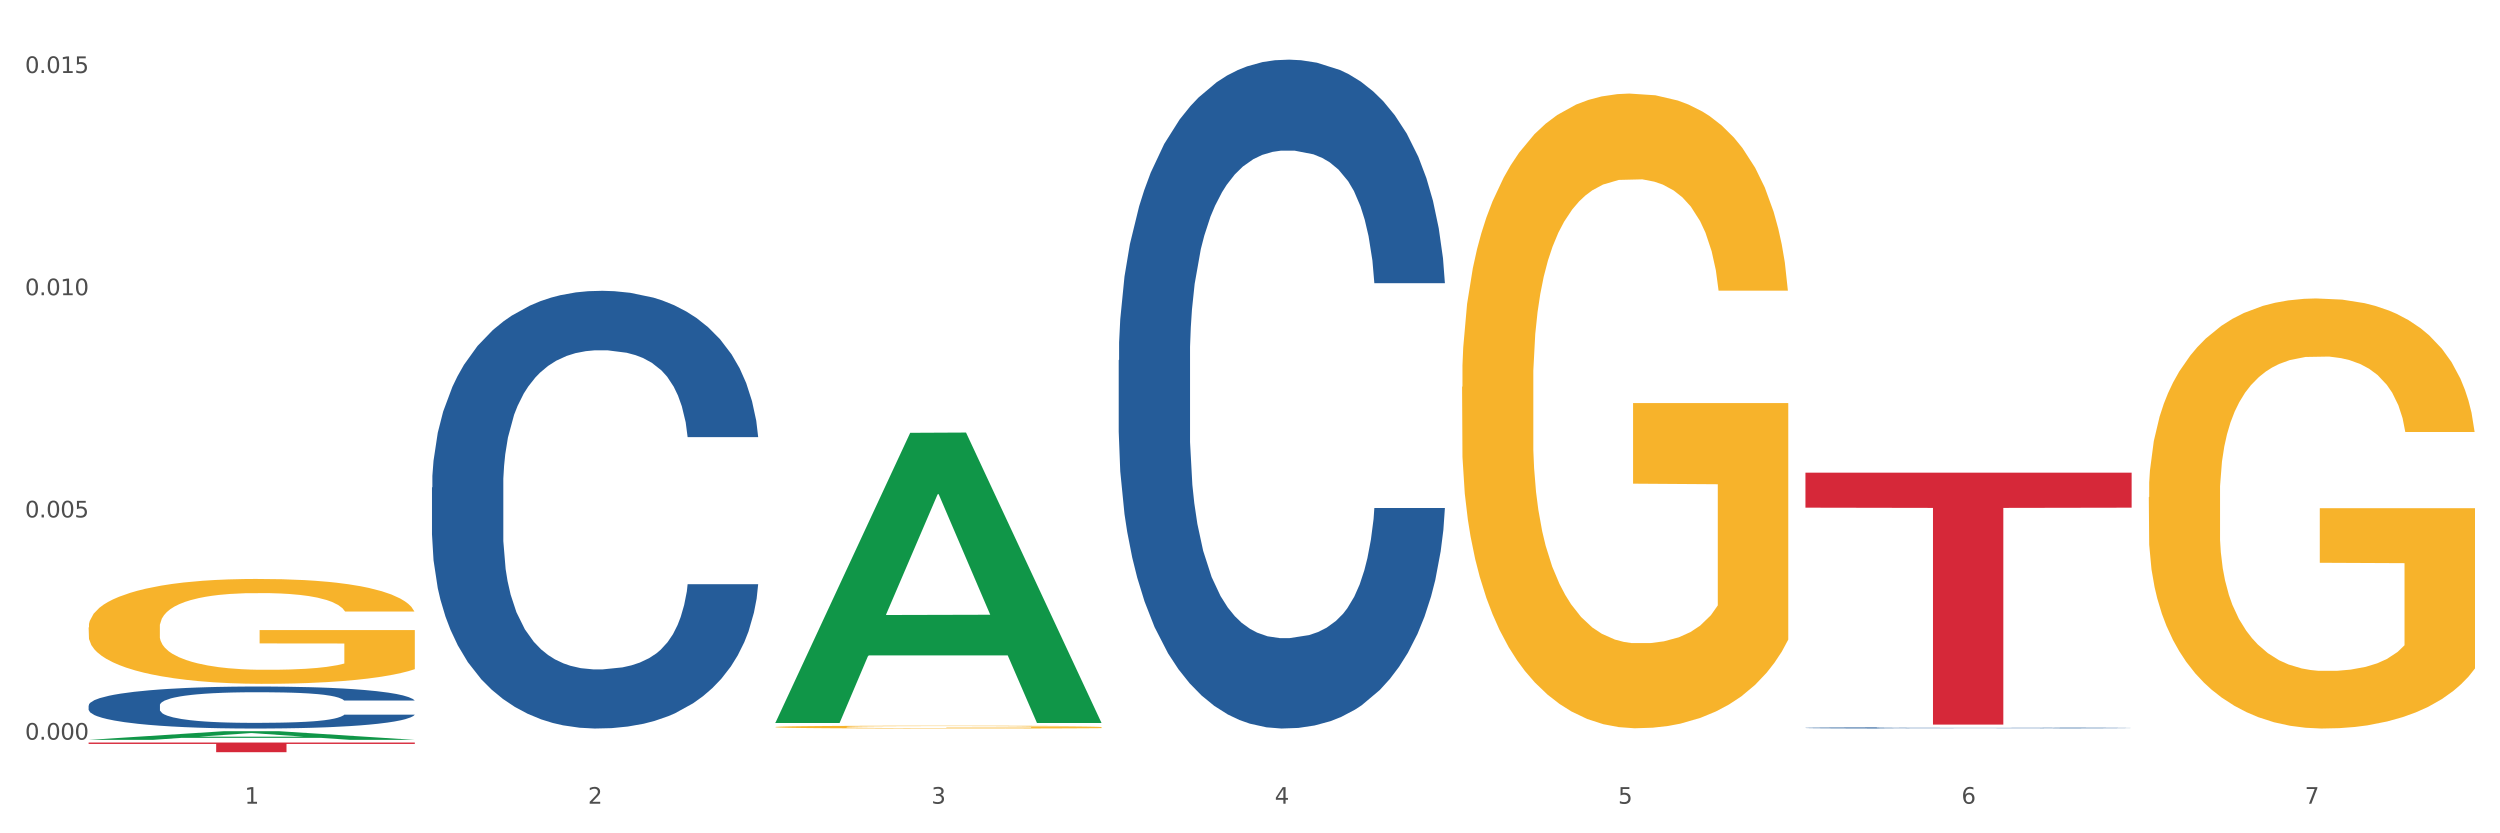 <?xml version="1.0" encoding="utf-8" standalone="no"?>
<!DOCTYPE svg PUBLIC "-//W3C//DTD SVG 1.1//EN"
  "http://www.w3.org/Graphics/SVG/1.1/DTD/svg11.dtd">
<svg xmlns:xlink="http://www.w3.org/1999/xlink" width="1080pt" height="360pt" viewBox="0 0 1080 360" xmlns="http://www.w3.org/2000/svg" version="1.1">
 <rect x="0" y="0" width="1080" height="360" fill="#333333" stroke="none"/>
 <defs>
  <style type="text/css">*{stroke-linejoin: round; stroke-linecap: butt}</style>
 </defs>
 <g id="figure_1">
  <g id="patch_1">
   <path d="M 0 360 
L 1080 360 
L 1080 0 
L 0 0 
z
" style="fill: #ffffff; stroke: #ffffff; stroke-linejoin: miter"/>
  </g>
  <g id="axes_1">
   <g id="matplotlib.axis_1">
    <g id="xtick_1">
     <g id="text_1">
      <!-- 1 -->
      <g style="fill: #4d4d4d" transform="translate(105.687 347.204) scale(0.096 -0.096)">
       <defs>
        <path id="DejaVuSans-31" d="M 794 531 
L 1825 531 
L 1825 4091 
L 703 3866 
L 703 4441 
L 1819 4666 
L 2450 4666 
L 2450 531 
L 3481 531 
L 3481 0 
L 794 0 
L 794 531 
z
" transform="scale(0.016)"/>
       </defs>
       <use xlink:href="#DejaVuSans-31"/>
      </g>
     </g>
    </g>
    <g id="xtick_2">
     <g id="text_2">
      <!-- 2 -->
      <g style="fill: #4d4d4d" transform="translate(254.021 347.204) scale(0.096 -0.096)">
       <defs>
        <path id="DejaVuSans-32" d="M 1228 531 
L 3431 531 
L 3431 0 
L 469 0 
L 469 531 
Q 828 903 1448 1529 
Q 2069 2156 2228 2338 
Q 2531 2678 2651 2914 
Q 2772 3150 2772 3378 
Q 2772 3750 2511 3984 
Q 2250 4219 1831 4219 
Q 1534 4219 1204 4116 
Q 875 4013 500 3803 
L 500 4441 
Q 881 4594 1212 4672 
Q 1544 4750 1819 4750 
Q 2544 4750 2975 4387 
Q 3406 4025 3406 3419 
Q 3406 3131 3298 2873 
Q 3191 2616 2906 2266 
Q 2828 2175 2409 1742 
Q 1991 1309 1228 531 
z
" transform="scale(0.016)"/>
       </defs>
       <use xlink:href="#DejaVuSans-32"/>
      </g>
     </g>
    </g>
    <g id="xtick_3">
     <g id="text_3">
      <!-- 3 -->
      <g style="fill: #4d4d4d" transform="translate(402.354 347.204) scale(0.096 -0.096)">
       <defs>
        <path id="DejaVuSans-33" d="M 2597 2516 
Q 3050 2419 3304 2112 
Q 3559 1806 3559 1356 
Q 3559 666 3084 287 
Q 2609 -91 1734 -91 
Q 1441 -91 1130 -33 
Q 819 25 488 141 
L 488 750 
Q 750 597 1062 519 
Q 1375 441 1716 441 
Q 2309 441 2620 675 
Q 2931 909 2931 1356 
Q 2931 1769 2642 2001 
Q 2353 2234 1838 2234 
L 1294 2234 
L 1294 2753 
L 1863 2753 
Q 2328 2753 2575 2939 
Q 2822 3125 2822 3475 
Q 2822 3834 2567 4026 
Q 2313 4219 1838 4219 
Q 1578 4219 1281 4162 
Q 984 4106 628 3988 
L 628 4550 
Q 988 4650 1302 4700 
Q 1616 4750 1894 4750 
Q 2613 4750 3031 4423 
Q 3450 4097 3450 3541 
Q 3450 3153 3228 2886 
Q 3006 2619 2597 2516 
z
" transform="scale(0.016)"/>
       </defs>
       <use xlink:href="#DejaVuSans-33"/>
      </g>
     </g>
    </g>
    <g id="xtick_4">
     <g id="text_4">
      <!-- 4 -->
      <g style="fill: #4d4d4d" transform="translate(550.688 347.204) scale(0.096 -0.096)">
       <defs>
        <path id="DejaVuSans-34" d="M 2419 4116 
L 825 1625 
L 2419 1625 
L 2419 4116 
z
M 2253 4666 
L 3047 4666 
L 3047 1625 
L 3713 1625 
L 3713 1100 
L 3047 1100 
L 3047 0 
L 2419 0 
L 2419 1100 
L 313 1100 
L 313 1709 
L 2253 4666 
z
" transform="scale(0.016)"/>
       </defs>
       <use xlink:href="#DejaVuSans-34"/>
      </g>
     </g>
    </g>
    <g id="xtick_5">
     <g id="text_5">
      <!-- 5 -->
      <g style="fill: #4d4d4d" transform="translate(699.021 347.204) scale(0.096 -0.096)">
       <defs>
        <path id="DejaVuSans-35" d="M 691 4666 
L 3169 4666 
L 3169 4134 
L 1269 4134 
L 1269 2991 
Q 1406 3038 1543 3061 
Q 1681 3084 1819 3084 
Q 2600 3084 3056 2656 
Q 3513 2228 3513 1497 
Q 3513 744 3044 326 
Q 2575 -91 1722 -91 
Q 1428 -91 1123 -41 
Q 819 9 494 109 
L 494 744 
Q 775 591 1075 516 
Q 1375 441 1709 441 
Q 2250 441 2565 725 
Q 2881 1009 2881 1497 
Q 2881 1984 2565 2268 
Q 2250 2553 1709 2553 
Q 1456 2553 1204 2497 
Q 953 2441 691 2322 
L 691 4666 
z
" transform="scale(0.016)"/>
       </defs>
       <use xlink:href="#DejaVuSans-35"/>
      </g>
     </g>
    </g>
    <g id="xtick_6">
     <g id="text_6">
      <!-- 6 -->
      <g style="fill: #4d4d4d" transform="translate(847.354 347.204) scale(0.096 -0.096)">
       <defs>
        <path id="DejaVuSans-36" d="M 2113 2584 
Q 1688 2584 1439 2293 
Q 1191 2003 1191 1497 
Q 1191 994 1439 701 
Q 1688 409 2113 409 
Q 2538 409 2786 701 
Q 3034 994 3034 1497 
Q 3034 2003 2786 2293 
Q 2538 2584 2113 2584 
z
M 3366 4563 
L 3366 3988 
Q 3128 4100 2886 4159 
Q 2644 4219 2406 4219 
Q 1781 4219 1451 3797 
Q 1122 3375 1075 2522 
Q 1259 2794 1537 2939 
Q 1816 3084 2150 3084 
Q 2853 3084 3261 2657 
Q 3669 2231 3669 1497 
Q 3669 778 3244 343 
Q 2819 -91 2113 -91 
Q 1303 -91 875 529 
Q 447 1150 447 2328 
Q 447 3434 972 4092 
Q 1497 4750 2381 4750 
Q 2619 4750 2861 4703 
Q 3103 4656 3366 4563 
z
" transform="scale(0.016)"/>
       </defs>
       <use xlink:href="#DejaVuSans-36"/>
      </g>
     </g>
    </g>
    <g id="xtick_7">
     <g id="text_7">
      <!-- 7 -->
      <g style="fill: #4d4d4d" transform="translate(995.688 347.204) scale(0.096 -0.096)">
       <defs>
        <path id="DejaVuSans-37" d="M 525 4666 
L 3525 4666 
L 3525 4397 
L 1831 0 
L 1172 0 
L 2766 4134 
L 525 4134 
L 525 4666 
z
" transform="scale(0.016)"/>
       </defs>
       <use xlink:href="#DejaVuSans-37"/>
      </g>
     </g>
    </g>
    <g id="xtick_8"/>
    <g id="xtick_9"/>
    <g id="xtick_10"/>
    <g id="xtick_11"/>
    <g id="xtick_12"/>
    <g id="xtick_13"/>
   </g>
   <g id="matplotlib.axis_2">
    <g id="ytick_1">
     <g id="text_8">
      <!-- 0.000 -->
      <g style="fill: #4d4d4d" transform="translate(10.8 319.535) scale(0.096 -0.096)">
       <defs>
        <path id="DejaVuSans-30" d="M 2034 4250 
Q 1547 4250 1301 3770 
Q 1056 3291 1056 2328 
Q 1056 1369 1301 889 
Q 1547 409 2034 409 
Q 2525 409 2770 889 
Q 3016 1369 3016 2328 
Q 3016 3291 2770 3770 
Q 2525 4250 2034 4250 
z
M 2034 4750 
Q 2819 4750 3233 4129 
Q 3647 3509 3647 2328 
Q 3647 1150 3233 529 
Q 2819 -91 2034 -91 
Q 1250 -91 836 529 
Q 422 1150 422 2328 
Q 422 3509 836 4129 
Q 1250 4750 2034 4750 
z
" transform="scale(0.016)"/>
        <path id="DejaVuSans-2e" d="M 684 794 
L 1344 794 
L 1344 0 
L 684 0 
L 684 794 
z
" transform="scale(0.016)"/>
       </defs>
       <use xlink:href="#DejaVuSans-30"/>
       <use xlink:href="#DejaVuSans-2e" transform="translate(63.623 0)"/>
       <use xlink:href="#DejaVuSans-30" transform="translate(95.41 0)"/>
       <use xlink:href="#DejaVuSans-30" transform="translate(159.033 0)"/>
       <use xlink:href="#DejaVuSans-30" transform="translate(222.656 0)"/>
      </g>
     </g>
    </g>
    <g id="ytick_2">
     <g id="text_9">
      <!-- 0.005 -->
      <g style="fill: #4d4d4d" transform="translate(10.8 223.536) scale(0.096 -0.096)">
       <use xlink:href="#DejaVuSans-30"/>
       <use xlink:href="#DejaVuSans-2e" transform="translate(63.623 0)"/>
       <use xlink:href="#DejaVuSans-30" transform="translate(95.41 0)"/>
       <use xlink:href="#DejaVuSans-30" transform="translate(159.033 0)"/>
       <use xlink:href="#DejaVuSans-35" transform="translate(222.656 0)"/>
      </g>
     </g>
    </g>
    <g id="ytick_3">
     <g id="text_10">
      <!-- 0.010 -->
      <g style="fill: #4d4d4d" transform="translate(10.8 127.537) scale(0.096 -0.096)">
       <use xlink:href="#DejaVuSans-30"/>
       <use xlink:href="#DejaVuSans-2e" transform="translate(63.623 0)"/>
       <use xlink:href="#DejaVuSans-30" transform="translate(95.41 0)"/>
       <use xlink:href="#DejaVuSans-31" transform="translate(159.033 0)"/>
       <use xlink:href="#DejaVuSans-30" transform="translate(222.656 0)"/>
      </g>
     </g>
    </g>
    <g id="ytick_4">
     <g id="text_11">
      <!-- 0.015 -->
      <g style="fill: #4d4d4d" transform="translate(10.8 31.538) scale(0.096 -0.096)">
       <use xlink:href="#DejaVuSans-30"/>
       <use xlink:href="#DejaVuSans-2e" transform="translate(63.623 0)"/>
       <use xlink:href="#DejaVuSans-30" transform="translate(95.41 0)"/>
       <use xlink:href="#DejaVuSans-31" transform="translate(159.033 0)"/>
       <use xlink:href="#DejaVuSans-35" transform="translate(222.656 0)"/>
      </g>
     </g>
    </g>
    <g id="ytick_5"/>
    <g id="ytick_6"/>
    <g id="ytick_7"/>
   </g>
   <g id="PolyCollection_1">
    <path d="M 38.283 319.621 
L 38.428 319.617 
L 96.538 315.891 
L 120.654 315.888 
L 179.2 319.628 
L 151.307 319.628 
L 138.668 318.757 
L 78.669 318.757 
L 78.234 318.771 
L 66.031 319.628 
L 38.283 319.628 
L 38.283 319.621 
L 86.224 318.237 
L 131.114 318.234 
L 108.887 316.685 
L 108.596 316.678 
L 108.306 316.689 
L 86.078 318.234 
L 86.224 318.237 
L 38.283 319.621 
z
" clip-path="url(#pe8850908a5)" style="fill: #109648"/>
    <path d="M 38.283 320.788 
L 179.2 320.788 
L 179.2 321.366 
L 123.768 321.37 
L 123.768 324.95 
L 93.381 324.95 
L 93.381 321.37 
L 38.283 321.366 
L 38.283 320.792 
L 38.283 320.788 
z
" clip-path="url(#pe8850908a5)" style="fill: #d62839"/>
    <path d="M 779.95 204.188 
L 920.867 204.188 
L 920.867 219.315 
L 865.435 219.417 
L 865.435 313.042 
L 835.048 313.042 
L 835.048 219.417 
L 779.95 219.315 
L 779.95 204.29 
L 779.95 204.188 
z
" clip-path="url(#pe8850908a5)" style="fill: #d62839"/>
    <path d="M 38.283 304.734 
L 38.45 304.717 
L 38.45 304.253 
L 38.949 303.623 
L 40.782 302.463 
L 43.113 301.585 
L 47.111 300.557 
L 49.277 300.126 
L 52.108 299.646 
L 57.938 298.867 
L 64.601 298.204 
L 69.265 297.839 
L 72.763 297.607 
L 80.591 297.193 
L 85.089 297.011 
L 89.753 296.861 
L 93.75 296.762 
L 100.413 296.646 
L 105.743 296.596 
L 111.906 296.58 
L 117.07 296.596 
L 123.899 296.663 
L 133.893 296.861 
L 137.724 296.977 
L 142.888 297.176 
L 148.218 297.441 
L 152.549 297.707 
L 157.546 298.088 
L 162.709 298.585 
L 167.707 299.215 
L 171.204 299.795 
L 174.036 300.408 
L 176.535 301.154 
L 178.367 301.966 
L 179.2 302.645 
L 148.718 302.645 
L 147.885 302.032 
L 146.219 301.369 
L 144.554 300.922 
L 142.721 300.557 
L 139.89 300.143 
L 137.391 299.878 
L 133.227 299.563 
L 129.396 299.364 
L 126.231 299.248 
L 122.4 299.149 
L 114.238 299.049 
L 108.408 299.049 
L 104.744 299.082 
L 100.246 299.165 
L 96.415 299.281 
L 91.918 299.48 
L 88.42 299.695 
L 84.922 299.977 
L 82.923 300.176 
L 79.925 300.541 
L 77.926 300.839 
L 75.261 301.353 
L 73.762 301.717 
L 71.097 302.662 
L 69.931 303.358 
L 69.431 303.839 
L 69.098 304.369 
L 69.098 306.955 
L 70.098 308.115 
L 70.93 308.612 
L 72.263 309.175 
L 74.761 309.905 
L 78.426 310.617 
L 82.257 311.131 
L 85.422 311.446 
L 88.42 311.678 
L 91.418 311.86 
L 95.083 312.026 
L 98.081 312.125 
L 102.578 312.225 
L 107.909 312.275 
L 112.073 312.275 
L 120.568 312.192 
L 124.399 312.109 
L 128.063 311.993 
L 132.061 311.811 
L 135.226 311.612 
L 137.058 311.463 
L 140.056 311.148 
L 142.388 310.816 
L 144.387 310.435 
L 145.72 310.104 
L 147.219 309.606 
L 148.385 309.043 
L 148.718 308.744 
L 179.2 308.744 
L 178.533 309.341 
L 177.367 309.921 
L 175.036 310.7 
L 173.203 311.148 
L 170.372 311.695 
L 167.373 312.159 
L 163.209 312.672 
L 159.378 313.054 
L 155.38 313.385 
L 151.05 313.683 
L 143.221 314.098 
L 140.389 314.214 
L 134.393 314.413 
L 129.729 314.529 
L 122.9 314.645 
L 115.904 314.711 
L 108.575 314.727 
L 102.079 314.694 
L 94.916 314.595 
L 90.419 314.495 
L 85.422 314.346 
L 79.592 314.114 
L 74.095 313.833 
L 68.932 313.501 
L 64.101 313.12 
L 59.604 312.689 
L 53.774 311.976 
L 49.443 311.28 
L 46.278 310.634 
L 44.113 310.087 
L 41.948 309.391 
L 40.782 308.91 
L 38.949 307.75 
L 38.283 306.673 
L 38.283 304.734 
z
" clip-path="url(#pe8850908a5)" style="fill: #255c99"/>
    <path d="M 186.616 210.591 
L 186.783 210.418 
L 186.783 205.583 
L 187.283 199.02 
L 189.115 186.931 
L 191.447 177.779 
L 195.444 167.071 
L 197.61 162.581 
L 200.442 157.573 
L 206.271 149.456 
L 212.934 142.548 
L 217.598 138.749 
L 221.096 136.331 
L 228.925 132.014 
L 233.422 130.114 
L 238.086 128.56 
L 242.084 127.524 
L 248.746 126.315 
L 254.077 125.797 
L 260.24 125.624 
L 265.403 125.797 
L 272.232 126.487 
L 282.227 128.56 
L 286.058 129.769 
L 291.221 131.841 
L 296.551 134.604 
L 300.882 137.367 
L 305.879 141.339 
L 311.043 146.52 
L 316.04 153.083 
L 319.538 159.127 
L 322.369 165.517 
L 324.868 173.288 
L 326.7 181.751 
L 327.533 188.831 
L 297.051 188.831 
L 296.218 182.441 
L 294.553 175.533 
L 292.887 170.871 
L 291.055 167.071 
L 288.223 162.754 
L 285.724 159.991 
L 281.56 156.709 
L 277.729 154.637 
L 274.564 153.428 
L 270.733 152.392 
L 262.571 151.356 
L 256.742 151.356 
L 253.077 151.701 
L 248.58 152.565 
L 244.749 153.774 
L 240.251 155.846 
L 236.753 158.091 
L 233.255 161.027 
L 231.257 163.099 
L 228.258 166.899 
L 226.26 170.007 
L 223.595 175.361 
L 222.095 179.16 
L 219.43 189.004 
L 218.264 196.257 
L 217.765 201.265 
L 217.432 206.792 
L 217.432 233.732 
L 218.431 245.821 
L 219.264 251.002 
L 220.596 256.874 
L 223.095 264.473 
L 226.759 271.899 
L 230.59 277.252 
L 233.755 280.533 
L 236.753 282.951 
L 239.752 284.851 
L 243.416 286.578 
L 246.414 287.614 
L 250.912 288.65 
L 256.242 289.168 
L 260.406 289.168 
L 268.901 288.305 
L 272.732 287.441 
L 276.397 286.232 
L 280.394 284.333 
L 283.559 282.26 
L 285.391 280.706 
L 288.39 277.425 
L 290.722 273.971 
L 292.72 269.999 
L 294.053 266.545 
L 295.552 261.364 
L 296.718 255.492 
L 297.051 252.384 
L 327.533 252.384 
L 326.867 258.601 
L 325.701 264.645 
L 323.369 272.762 
L 321.537 277.425 
L 318.705 283.124 
L 315.707 287.959 
L 311.543 293.313 
L 307.711 297.285 
L 303.714 300.739 
L 299.383 303.848 
L 291.554 308.165 
L 288.723 309.374 
L 282.726 311.446 
L 278.062 312.655 
L 271.233 313.864 
L 264.237 314.555 
L 256.908 314.727 
L 250.412 314.382 
L 243.25 313.346 
L 238.752 312.31 
L 233.755 310.755 
L 227.925 308.338 
L 222.429 305.402 
L 217.265 301.948 
L 212.434 297.976 
L 207.937 293.486 
L 202.107 286.06 
L 197.776 278.806 
L 194.612 272.071 
L 192.446 266.372 
L 190.281 259.119 
L 189.115 254.111 
L 187.283 242.022 
L 186.616 230.797 
L 186.616 210.591 
z
" clip-path="url(#pe8850908a5)" style="fill: #255c99"/>
    <path d="M 483.283 155.597 
L 483.45 155.333 
L 483.45 147.944 
L 483.949 137.916 
L 485.782 119.443 
L 488.114 105.457 
L 492.111 89.095 
L 494.277 82.234 
L 497.108 74.581 
L 502.938 62.177 
L 509.601 51.621 
L 514.265 45.816 
L 517.763 42.121 
L 525.591 35.524 
L 530.089 32.621 
L 534.753 30.246 
L 538.75 28.662 
L 545.413 26.815 
L 550.743 26.023 
L 556.906 25.759 
L 562.07 26.023 
L 568.899 27.079 
L 578.893 30.246 
L 582.724 32.093 
L 587.888 35.26 
L 593.218 39.482 
L 597.549 43.705 
L 602.546 49.774 
L 607.71 57.691 
L 612.707 67.719 
L 616.205 76.956 
L 619.036 86.72 
L 621.535 98.595 
L 623.367 111.526 
L 624.2 122.346 
L 593.718 122.346 
L 592.885 112.582 
L 591.219 102.026 
L 589.554 94.901 
L 587.721 89.095 
L 584.89 82.498 
L 582.391 78.275 
L 578.227 73.261 
L 574.396 70.094 
L 571.231 68.247 
L 567.4 66.664 
L 559.238 65.08 
L 553.408 65.08 
L 549.744 65.608 
L 545.247 66.928 
L 541.415 68.775 
L 536.918 71.942 
L 533.42 75.372 
L 529.922 79.859 
L 527.923 83.025 
L 524.925 88.831 
L 522.926 93.581 
L 520.261 101.762 
L 518.762 107.568 
L 516.097 122.61 
L 514.931 133.694 
L 514.431 141.347 
L 514.098 149.791 
L 514.098 190.959 
L 515.098 209.432 
L 515.931 217.349 
L 517.263 226.322 
L 519.762 237.933 
L 523.426 249.281 
L 527.257 257.462 
L 530.422 262.476 
L 533.42 266.17 
L 536.418 269.073 
L 540.083 271.712 
L 543.081 273.296 
L 547.578 274.879 
L 552.909 275.671 
L 557.073 275.671 
L 565.568 274.351 
L 569.399 273.032 
L 573.063 271.184 
L 577.061 268.281 
L 580.226 265.115 
L 582.058 262.74 
L 585.056 257.726 
L 587.388 252.448 
L 589.387 246.378 
L 590.72 241.1 
L 592.219 233.183 
L 593.385 224.211 
L 593.718 219.46 
L 624.2 219.46 
L 623.534 228.961 
L 622.368 238.197 
L 620.036 250.6 
L 618.203 257.726 
L 615.372 266.434 
L 612.374 273.823 
L 608.209 282.004 
L 604.378 288.074 
L 600.381 293.352 
L 596.05 298.102 
L 588.221 304.699 
L 585.389 306.547 
L 579.393 309.713 
L 574.729 311.561 
L 567.9 313.408 
L 560.904 314.464 
L 553.575 314.727 
L 547.079 314.2 
L 539.916 312.616 
L 535.419 311.033 
L 530.422 308.658 
L 524.592 304.963 
L 519.095 300.477 
L 513.932 295.199 
L 509.101 289.129 
L 504.604 282.268 
L 498.774 270.92 
L 494.443 259.837 
L 491.278 249.545 
L 489.113 240.836 
L 486.948 229.752 
L 485.782 222.099 
L 483.949 203.627 
L 483.283 186.473 
L 483.283 155.597 
z
" clip-path="url(#pe8850908a5)" style="fill: #255c99"/>
    <path d="M 779.95 314.438 
L 780.116 314.438 
L 780.116 314.424 
L 780.616 314.406 
L 782.448 314.372 
L 784.78 314.347 
L 788.778 314.317 
L 790.943 314.305 
L 793.775 314.291 
L 799.605 314.268 
L 806.268 314.249 
L 810.932 314.239 
L 814.43 314.232 
L 822.258 314.22 
L 826.756 314.215 
L 831.419 314.21 
L 835.417 314.207 
L 842.08 314.204 
L 847.41 314.203 
L 853.573 314.202 
L 858.737 314.203 
L 865.566 314.204 
L 875.56 314.21 
L 879.391 314.214 
L 884.555 314.219 
L 889.885 314.227 
L 894.216 314.235 
L 899.213 314.246 
L 904.376 314.26 
L 909.373 314.278 
L 912.871 314.295 
L 915.703 314.313 
L 918.202 314.334 
L 920.034 314.358 
L 920.867 314.378 
L 890.385 314.378 
L 889.552 314.36 
L 887.886 314.341 
L 886.22 314.328 
L 884.388 314.317 
L 881.557 314.305 
L 879.058 314.298 
L 874.894 314.288 
L 871.063 314.283 
L 867.898 314.279 
L 864.067 314.276 
L 855.905 314.274 
L 850.075 314.274 
L 846.411 314.275 
L 841.913 314.277 
L 838.082 314.28 
L 833.585 314.286 
L 830.087 314.292 
L 826.589 314.3 
L 824.59 314.306 
L 821.592 314.317 
L 819.593 314.325 
L 816.928 314.34 
L 815.429 314.351 
L 812.764 314.378 
L 811.598 314.398 
L 811.098 314.412 
L 810.765 314.428 
L 810.765 314.502 
L 811.764 314.536 
L 812.597 314.55 
L 813.93 314.567 
L 816.428 314.588 
L 820.093 314.608 
L 823.924 314.623 
L 827.089 314.632 
L 830.087 314.639 
L 833.085 314.644 
L 836.75 314.649 
L 839.748 314.652 
L 844.245 314.655 
L 849.575 314.656 
L 853.74 314.656 
L 862.235 314.654 
L 866.066 314.652 
L 869.73 314.648 
L 873.728 314.643 
L 876.893 314.637 
L 878.725 314.633 
L 881.723 314.624 
L 884.055 314.614 
L 886.054 314.603 
L 887.386 314.594 
L 888.886 314.579 
L 890.051 314.563 
L 890.385 314.554 
L 920.867 314.554 
L 920.2 314.572 
L 919.034 314.588 
L 916.702 314.611 
L 914.87 314.624 
L 912.039 314.64 
L 909.04 314.653 
L 904.876 314.668 
L 901.045 314.679 
L 897.047 314.689 
L 892.717 314.697 
L 884.888 314.709 
L 882.056 314.713 
L 876.06 314.718 
L 871.396 314.722 
L 864.567 314.725 
L 857.571 314.727 
L 850.242 314.727 
L 843.746 314.727 
L 836.583 314.724 
L 832.086 314.721 
L 827.089 314.716 
L 821.259 314.71 
L 815.762 314.702 
L 810.598 314.692 
L 805.768 314.681 
L 801.271 314.668 
L 795.441 314.648 
L 791.11 314.628 
L 787.945 314.609 
L 785.78 314.593 
L 783.614 314.573 
L 782.448 314.559 
L 780.616 314.525 
L 779.95 314.494 
L 779.95 314.438 
z
" clip-path="url(#pe8850908a5)" style="fill: #255c99"/>
    <path d="M 928.283 214.783 
L 928.45 214.613 
L 928.45 208.505 
L 928.782 203.244 
L 930.446 190.518 
L 932.942 179.998 
L 934.772 174.398 
L 936.602 169.816 
L 938.765 165.235 
L 941.427 160.484 
L 946.251 153.527 
L 949.246 149.963 
L 952.906 146.23 
L 959.561 140.8 
L 964.386 137.746 
L 969.377 135.201 
L 977.529 132.146 
L 982.853 130.789 
L 988.51 129.771 
L 995.331 129.092 
L 1000.489 128.922 
L 1011.802 129.431 
L 1021.451 130.959 
L 1026.11 132.146 
L 1032.099 134.183 
L 1035.26 135.54 
L 1040.418 138.255 
L 1045.742 141.818 
L 1049.402 144.873 
L 1054.892 150.642 
L 1059.051 156.411 
L 1062.878 163.538 
L 1064.874 168.459 
L 1066.372 173.04 
L 1067.703 178.301 
L 1069.034 186.615 
L 1039.087 186.615 
L 1037.922 180.676 
L 1036.092 175.077 
L 1033.43 169.647 
L 1031.101 166.253 
L 1027.108 162.011 
L 1023.448 159.296 
L 1019.621 157.26 
L 1014.963 155.563 
L 1011.303 154.714 
L 1006.145 154.036 
L 995.997 154.205 
L 989.175 155.563 
L 984.517 157.26 
L 981.522 158.787 
L 978.86 160.484 
L 975.866 162.859 
L 972.372 166.423 
L 969.876 169.647 
L 967.381 173.719 
L 965.384 177.792 
L 963.554 182.543 
L 962.057 187.633 
L 960.892 192.894 
L 959.894 199.342 
L 959.062 210.032 
L 959.062 233.279 
L 959.395 238.539 
L 960.227 245.496 
L 961.225 250.756 
L 962.889 257.035 
L 964.386 261.277 
L 967.214 267.385 
L 970.375 272.476 
L 972.871 275.7 
L 975.366 278.415 
L 979.692 282.148 
L 984.517 285.202 
L 988.676 287.069 
L 994.333 288.766 
L 998.159 289.444 
L 1001.487 289.784 
L 1009.639 289.784 
L 1015.462 289.275 
L 1021.95 288.087 
L 1026.942 286.56 
L 1031.101 284.693 
L 1035.759 281.639 
L 1038.754 278.754 
L 1038.754 243.29 
L 1002.152 243.12 
L 1002.152 219.534 
L 1069.2 219.534 
L 1069.2 288.766 
L 1066.372 292.329 
L 1063.211 295.553 
L 1059.883 298.438 
L 1054.892 302.001 
L 1048.903 305.395 
L 1043.579 307.77 
L 1037.922 309.807 
L 1031.267 311.673 
L 1022.616 313.37 
L 1017.292 314.049 
L 1010.637 314.558 
L 1002.818 314.727 
L 995.997 314.388 
L 989.342 313.54 
L 982.354 312.013 
L 975.533 309.807 
L 970.375 307.601 
L 965.218 304.886 
L 959.728 301.322 
L 955.402 297.929 
L 952.074 294.874 
L 948.414 290.972 
L 944.421 285.881 
L 941.427 281.3 
L 938.765 276.548 
L 935.936 270.44 
L 933.94 265.179 
L 931.943 258.562 
L 930.779 253.641 
L 929.448 246.005 
L 928.45 235.315 
L 928.283 214.783 
z
" clip-path="url(#pe8850908a5)" style="fill: #f7b32b"/>
    <path d="M 631.617 167.124 
L 631.783 166.873 
L 631.783 157.858 
L 632.116 150.095 
L 633.779 131.314 
L 636.275 115.788 
L 638.105 107.525 
L 639.935 100.763 
L 642.098 94.002 
L 644.76 86.991 
L 649.585 76.724 
L 652.579 71.465 
L 656.24 65.956 
L 662.894 57.942 
L 667.719 53.435 
L 672.71 49.679 
L 680.863 45.171 
L 686.186 43.168 
L 691.843 41.665 
L 698.664 40.664 
L 703.822 40.413 
L 715.135 41.164 
L 724.785 43.418 
L 729.443 45.171 
L 735.432 48.176 
L 738.593 50.179 
L 743.751 54.186 
L 749.075 59.445 
L 752.735 63.952 
L 758.225 72.466 
L 762.385 80.981 
L 766.211 91.498 
L 768.208 98.76 
L 769.705 105.521 
L 771.036 113.284 
L 772.367 125.555 
L 742.42 125.555 
L 741.255 116.79 
L 739.425 108.526 
L 736.763 100.513 
L 734.434 95.505 
L 730.441 89.244 
L 726.781 85.238 
L 722.955 82.233 
L 718.296 79.728 
L 714.636 78.476 
L 709.478 77.475 
L 699.33 77.725 
L 692.509 79.728 
L 687.85 82.233 
L 684.855 84.486 
L 682.193 86.991 
L 679.199 90.496 
L 675.705 95.755 
L 673.209 100.513 
L 670.714 106.523 
L 668.717 112.533 
L 666.887 119.545 
L 665.39 127.057 
L 664.225 134.82 
L 663.227 144.336 
L 662.395 160.112 
L 662.395 194.419 
L 662.728 202.182 
L 663.56 212.449 
L 664.558 220.212 
L 666.222 229.477 
L 667.719 235.738 
L 670.547 244.753 
L 673.709 252.265 
L 676.204 257.023 
L 678.7 261.03 
L 683.025 266.539 
L 687.85 271.046 
L 692.009 273.801 
L 697.666 276.305 
L 701.493 277.307 
L 704.82 277.808 
L 712.972 277.808 
L 718.795 277.056 
L 725.284 275.304 
L 730.275 273.05 
L 734.434 270.295 
L 739.093 265.788 
L 742.087 261.531 
L 742.087 209.194 
L 705.485 208.943 
L 705.485 174.135 
L 772.533 174.135 
L 772.533 276.305 
L 769.705 281.564 
L 766.544 286.322 
L 763.216 290.579 
L 758.225 295.838 
L 752.236 300.846 
L 746.912 304.352 
L 741.255 307.357 
L 734.601 310.111 
L 725.949 312.616 
L 720.625 313.617 
L 713.97 314.368 
L 706.151 314.619 
L 699.33 314.118 
L 692.675 312.866 
L 685.687 310.612 
L 678.866 307.357 
L 673.709 304.101 
L 668.551 300.095 
L 663.061 294.836 
L 658.735 289.828 
L 655.408 285.32 
L 651.747 279.561 
L 647.755 272.048 
L 644.76 265.287 
L 642.098 258.275 
L 639.27 249.26 
L 637.273 241.497 
L 635.277 231.731 
L 634.112 224.469 
L 632.781 213.2 
L 631.783 197.424 
L 631.617 167.124 
z
" clip-path="url(#pe8850908a5)" style="fill: #f7b32b"/>
    <path d="M 38.283 271.044 
L 38.449 271.003 
L 38.449 269.513 
L 38.782 268.23 
L 40.446 265.126 
L 42.941 262.56 
L 44.771 261.195 
L 46.602 260.077 
L 48.764 258.96 
L 51.426 257.801 
L 56.251 256.104 
L 59.246 255.235 
L 62.906 254.325 
L 69.561 253.001 
L 74.386 252.256 
L 79.377 251.635 
L 87.529 250.89 
L 92.853 250.559 
L 98.51 250.311 
L 105.331 250.145 
L 110.488 250.104 
L 121.802 250.228 
L 131.451 250.6 
L 136.109 250.89 
L 142.099 251.387 
L 145.26 251.718 
L 150.417 252.38 
L 155.741 253.249 
L 159.401 253.994 
L 164.892 255.401 
L 169.051 256.808 
L 172.878 258.546 
L 174.874 259.746 
L 176.371 260.863 
L 177.702 262.146 
L 179.033 264.174 
L 149.086 264.174 
L 147.922 262.726 
L 146.092 261.36 
L 143.43 260.036 
L 141.101 259.208 
L 137.108 258.174 
L 133.448 257.511 
L 129.621 257.015 
L 124.963 256.601 
L 121.302 256.394 
L 116.145 256.228 
L 105.996 256.27 
L 99.175 256.601 
L 94.517 257.015 
L 91.522 257.387 
L 88.86 257.801 
L 85.865 258.38 
L 82.371 259.25 
L 79.876 260.036 
L 77.38 261.029 
L 75.384 262.022 
L 73.554 263.181 
L 72.056 264.423 
L 70.892 265.705 
L 69.894 267.278 
L 69.062 269.885 
L 69.062 275.555 
L 69.394 276.838 
L 70.226 278.534 
L 71.225 279.817 
L 72.888 281.349 
L 74.386 282.383 
L 77.214 283.873 
L 80.375 285.115 
L 82.871 285.901 
L 85.366 286.563 
L 89.692 287.473 
L 94.517 288.218 
L 98.676 288.674 
L 104.333 289.087 
L 108.159 289.253 
L 111.486 289.336 
L 119.639 289.336 
L 125.462 289.212 
L 131.95 288.922 
L 136.941 288.549 
L 141.101 288.094 
L 145.759 287.349 
L 148.754 286.646 
L 148.754 277.996 
L 112.152 277.955 
L 112.152 272.203 
L 179.2 272.203 
L 179.2 289.087 
L 176.371 289.956 
L 173.21 290.743 
L 169.883 291.446 
L 164.892 292.315 
L 158.902 293.143 
L 153.578 293.722 
L 147.922 294.219 
L 141.267 294.674 
L 132.616 295.088 
L 127.292 295.254 
L 120.637 295.378 
L 112.817 295.419 
L 105.996 295.336 
L 99.341 295.129 
L 92.354 294.757 
L 85.533 294.219 
L 80.375 293.681 
L 75.217 293.019 
L 69.727 292.15 
L 65.402 291.322 
L 62.074 290.577 
L 58.414 289.625 
L 54.421 288.384 
L 51.426 287.266 
L 48.764 286.108 
L 45.936 284.618 
L 43.94 283.335 
L 41.943 281.721 
L 40.779 280.521 
L 39.448 278.659 
L 38.449 276.051 
L 38.283 271.044 
z
" clip-path="url(#pe8850908a5)" style="fill: #f7b32b"/>
    <path d="M 334.95 314.069 
L 335.116 314.068 
L 335.116 314.027 
L 335.449 313.993 
L 337.113 313.909 
L 339.608 313.839 
L 341.438 313.802 
L 343.268 313.772 
L 345.431 313.742 
L 348.093 313.711 
L 352.918 313.665 
L 355.913 313.641 
L 359.573 313.617 
L 366.228 313.581 
L 371.052 313.561 
L 376.044 313.544 
L 384.196 313.524 
L 389.52 313.515 
L 395.176 313.508 
L 401.998 313.504 
L 407.155 313.503 
L 418.468 313.506 
L 428.118 313.516 
L 432.776 313.524 
L 438.766 313.537 
L 441.927 313.546 
L 447.084 313.564 
L 452.408 313.588 
L 456.068 313.608 
L 461.559 313.646 
L 465.718 313.684 
L 469.544 313.731 
L 471.541 313.763 
L 473.038 313.793 
L 474.369 313.828 
L 475.7 313.883 
L 445.753 313.883 
L 444.589 313.844 
L 442.759 313.807 
L 440.097 313.771 
L 437.767 313.749 
L 433.774 313.721 
L 430.114 313.703 
L 426.288 313.689 
L 421.629 313.678 
L 417.969 313.673 
L 412.812 313.668 
L 402.663 313.669 
L 395.842 313.678 
L 391.183 313.689 
L 388.189 313.699 
L 385.527 313.711 
L 382.532 313.726 
L 379.038 313.75 
L 376.543 313.771 
L 374.047 313.798 
L 372.051 313.825 
L 370.221 313.856 
L 368.723 313.89 
L 367.559 313.924 
L 366.56 313.967 
L 365.729 314.037 
L 365.729 314.191 
L 366.061 314.225 
L 366.893 314.271 
L 367.891 314.306 
L 369.555 314.347 
L 371.052 314.375 
L 373.881 314.415 
L 377.042 314.449 
L 379.537 314.47 
L 382.033 314.488 
L 386.359 314.513 
L 391.183 314.533 
L 395.343 314.545 
L 400.999 314.556 
L 404.826 314.561 
L 408.153 314.563 
L 416.305 314.563 
L 422.128 314.56 
L 428.617 314.552 
L 433.608 314.542 
L 437.767 314.529 
L 442.426 314.509 
L 445.42 314.49 
L 445.42 314.257 
L 408.819 314.255 
L 408.819 314.1 
L 475.866 314.1 
L 475.866 314.556 
L 473.038 314.58 
L 469.877 314.601 
L 466.55 314.62 
L 461.559 314.644 
L 455.569 314.666 
L 450.245 314.682 
L 444.589 314.695 
L 437.934 314.707 
L 429.282 314.719 
L 423.959 314.723 
L 417.304 314.726 
L 409.484 314.727 
L 402.663 314.725 
L 396.008 314.72 
L 389.021 314.71 
L 382.199 314.695 
L 377.042 314.68 
L 371.884 314.663 
L 366.394 314.639 
L 362.068 314.617 
L 358.741 314.597 
L 355.081 314.571 
L 351.088 314.537 
L 348.093 314.507 
L 345.431 314.476 
L 342.603 314.436 
L 340.606 314.401 
L 338.61 314.357 
L 337.445 314.325 
L 336.114 314.274 
L 335.116 314.204 
L 334.95 314.069 
z
" clip-path="url(#pe8850908a5)" style="fill: #f7b32b"/>
    <path d="M 334.95 312.106 
L 335.095 311.989 
L 393.205 186.977 
L 417.321 186.859 
L 475.866 312.342 
L 447.974 312.342 
L 435.335 283.122 
L 375.336 283.122 
L 374.9 283.593 
L 362.697 312.342 
L 334.95 312.342 
L 334.95 312.106 
L 382.89 265.683 
L 427.78 265.566 
L 405.553 213.605 
L 405.263 213.369 
L 404.972 213.723 
L 382.745 265.566 
L 382.89 265.683 
L 334.95 312.106 
z
" clip-path="url(#pe8850908a5)" style="fill: #109648"/>
   </g>
  </g>
 </g>
 <defs>
  <clipPath id="pe8850908a5">
   <rect x="38.283" y="10.8" width="1030.917" height="329.109"/>
  </clipPath>
 </defs>
</svg>
